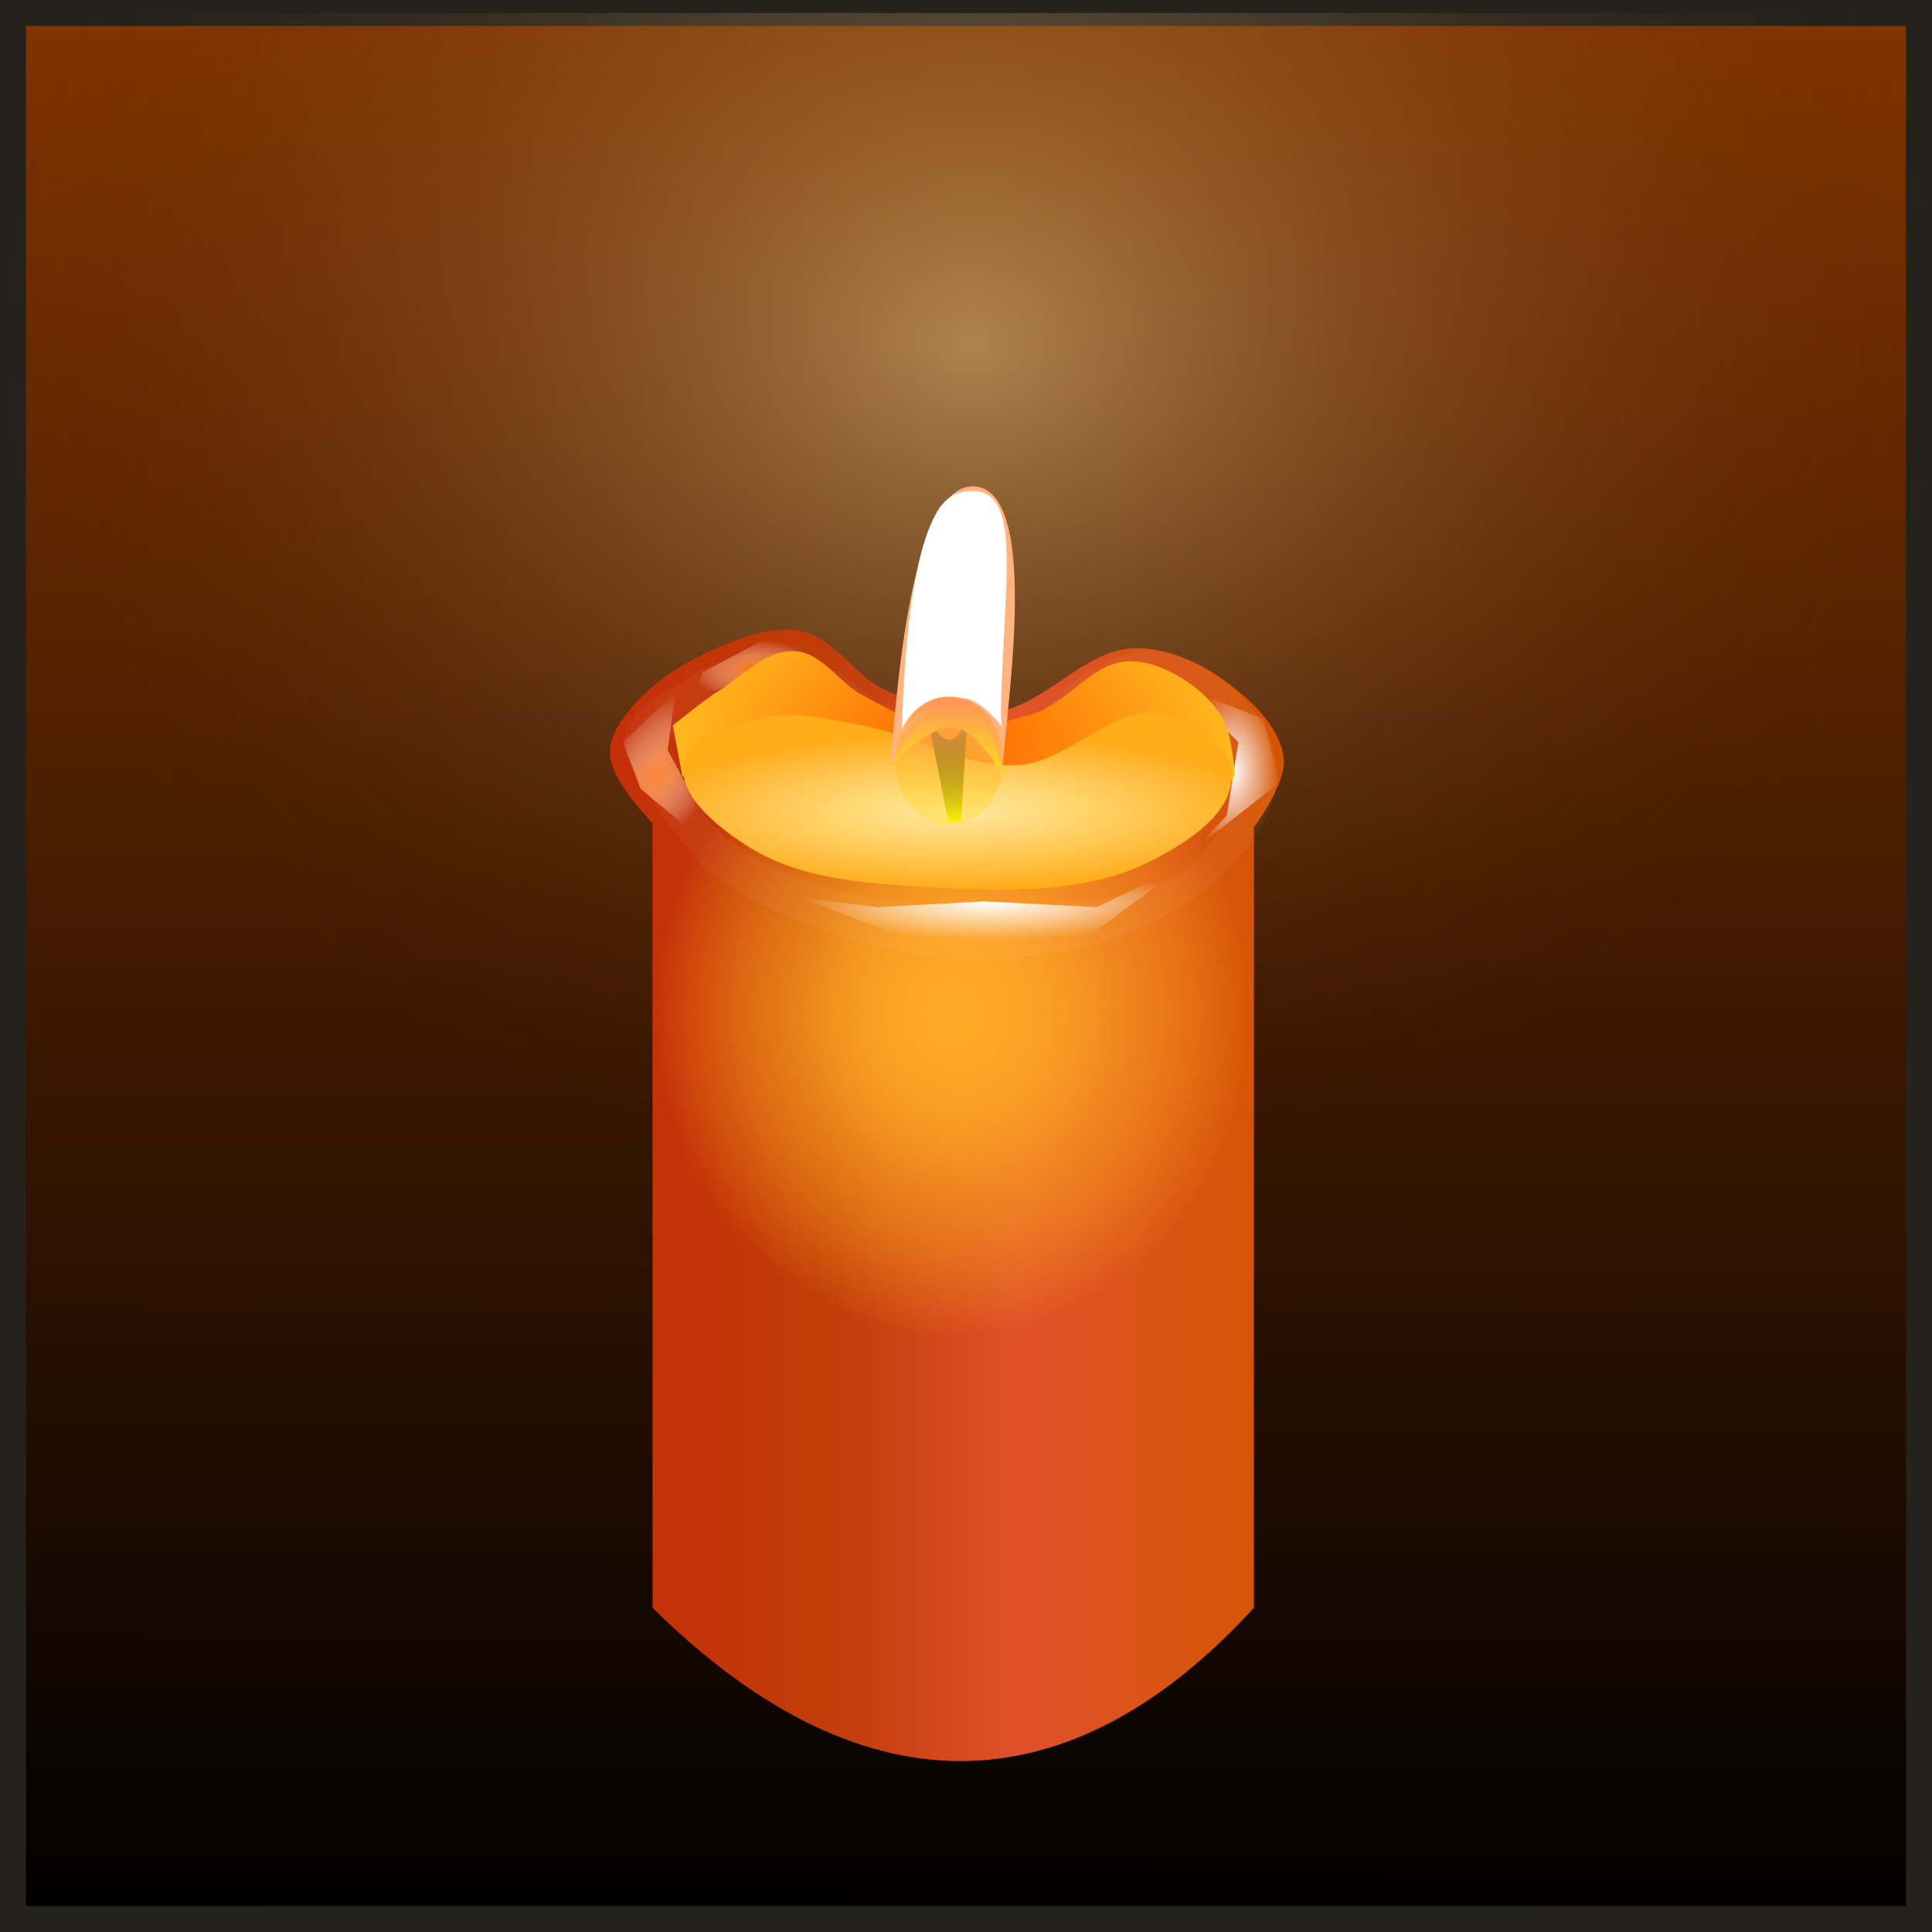 <?xml version="1.0" encoding="UTF-8" standalone="no"?>
<!-- Created with Inkscape (http://www.inkscape.org/) -->

<svg
   xmlns:dc="http://purl.org/dc/elements/1.1/"
   xmlns:cc="http://creativecommons.org/ns#"
   xmlns:rdf="http://www.w3.org/1999/02/22-rdf-syntax-ns#"
   xmlns:svg="http://www.w3.org/2000/svg"
   xmlns="http://www.w3.org/2000/svg"
   xmlns:xlink="http://www.w3.org/1999/xlink"
   xmlns:sodipodi="http://sodipodi.sourceforge.net/DTD/sodipodi-0.dtd"
   xmlns:inkscape="http://www.inkscape.org/namespaces/inkscape"
   width="150"
   height="150"
   viewBox="0 0 150 150"
   id="svg2"
   version="1.1"
   inkscape:version="0.91 r13725"
   sodipodi:docname="71-Jacky.svg">
  <defs
     id="defs4">
    <linearGradient
       inkscape:collect="always"
       id="linearGradient6654">
      <stop
         style="stop-color:#000000;stop-opacity:1;"
         offset="0"
         id="stop6656" />
      <stop
         style="stop-color:#803300;stop-opacity:1"
         offset="1"
         id="stop6658" />
    </linearGradient>
    <linearGradient
       inkscape:collect="always"
       id="linearGradient6646">
      <stop
         style="stop-color:#ff9955;stop-opacity:1"
         offset="0"
         id="stop6648" />
      <stop
         style="stop-color:#ffff00;stop-opacity:0;"
         offset="1"
         id="stop6650" />
    </linearGradient>
    <linearGradient
       inkscape:collect="always"
       id="linearGradient6553">
      <stop
         style="stop-color:#000000;stop-opacity:1;"
         offset="0"
         id="stop6555" />
      <stop
         style="stop-color:#ffff00;stop-opacity:1"
         offset="1"
         id="stop6557" />
    </linearGradient>
    <linearGradient
       id="linearGradient6501"
       inkscape:collect="always">
      <stop
         id="stop6503"
         offset="0"
         style="stop-color:#ff6600;stop-opacity:1" />
      <stop
         id="stop6505"
         offset="1"
         style="stop-color:#ffff00;stop-opacity:1" />
    </linearGradient>
    <linearGradient
       inkscape:collect="always"
       id="linearGradient6459">
      <stop
         style="stop-color:#ff6600;stop-opacity:1"
         offset="0"
         id="stop6461" />
      <stop
         style="stop-color:#ffd42a;stop-opacity:1"
         offset="1"
         id="stop6463" />
    </linearGradient>
    <linearGradient
       inkscape:collect="always"
       id="linearGradient6368">
      <stop
         style="stop-color:#ffffff;stop-opacity:1;"
         offset="0"
         id="stop6370" />
      <stop
         style="stop-color:#ffffff;stop-opacity:0;"
         offset="1"
         id="stop6372" />
    </linearGradient>
    <linearGradient
       inkscape:collect="always"
       id="linearGradient6318">
      <stop
         style="stop-color:#ff6600;stop-opacity:1"
         offset="0"
         id="stop6320" />
      <stop
         style="stop-color:#ffffff;stop-opacity:0;"
         offset="1"
         id="stop6322" />
    </linearGradient>
    <linearGradient
       inkscape:collect="always"
       id="linearGradient6286">
      <stop
         style="stop-color:#ff7f2a;stop-opacity:1"
         offset="0"
         id="stop6288" />
      <stop
         style="stop-color:#ffffff;stop-opacity:0;"
         offset="1"
         id="stop6290" />
    </linearGradient>
    <linearGradient
       inkscape:collect="always"
       id="linearGradient6248">
      <stop
         style="stop-color:#ffffff;stop-opacity:1;"
         offset="0"
         id="stop6250" />
      <stop
         style="stop-color:#ffffff;stop-opacity:0;"
         offset="1"
         id="stop6252" />
    </linearGradient>
    <linearGradient
       inkscape:collect="always"
       id="linearGradient6183">
      <stop
         style="stop-color:#ffffff;stop-opacity:1;"
         offset="0"
         id="stop6185" />
      <stop
         style="stop-color:#ffffff;stop-opacity:0;"
         offset="1"
         id="stop6187" />
    </linearGradient>
    <linearGradient
       inkscape:collect="always"
       id="linearGradient6175">
      <stop
         style="stop-color:#ffffff;stop-opacity:1;"
         offset="0"
         id="stop6177" />
      <stop
         style="stop-color:#ffffff;stop-opacity:0;"
         offset="1"
         id="stop6179" />
    </linearGradient>
    <linearGradient
       inkscape:collect="always"
       id="linearGradient5988">
      <stop
         style="stop-color:#ffac29;stop-opacity:0.765"
         offset="0"
         id="stop5990" />
      <stop
         id="stop5996"
         offset="0.531"
         style="stop-color:#ffa922;stop-opacity:0.278" />
      <stop
         style="stop-color:#ffa21c;stop-opacity:0"
         offset="1"
         id="stop5992" />
    </linearGradient>
    <linearGradient
       inkscape:collect="always"
       id="linearGradient5927">
      <stop
         style="stop-color:#c62f08;stop-opacity:1;"
         offset="0"
         id="stop5929" />
      <stop
         id="stop5935"
         offset="0.323"
         style="stop-color:#c03c08;stop-opacity:1" />
      <stop
         style="stop-color:#df512a;stop-opacity:1"
         offset="0.608"
         id="stop5937" />
      <stop
         style="stop-color:#d45500;stop-opacity:1"
         offset="1"
         id="stop5931" />
    </linearGradient>
    <linearGradient
       inkscape:collect="always"
       id="linearGradient5896">
      <stop
         style="stop-color:#ffeeaa;stop-opacity:0.455"
         offset="0"
         id="stop5898" />
      <stop
         style="stop-color:#552200;stop-opacity:0;"
         offset="1"
         id="stop5900" />
    </linearGradient>
    <linearGradient
       inkscape:collect="always"
       id="linearGradient5886">
      <stop
         style="stop-color:#333333;stop-opacity:1"
         offset="0"
         id="stop5888" />
      <stop
         style="stop-color:#552200;stop-opacity:1"
         offset="1"
         id="stop5890" />
    </linearGradient>
    <linearGradient
       inkscape:collect="always"
       id="linearGradient4985">
      <stop
         style="stop-color:#ff2a2a;stop-opacity:1;"
         offset="0"
         id="stop4987" />
      <stop
         id="stop4997"
         offset="0.407"
         style="stop-color:#c03c08;stop-opacity:1" />
      <stop
         style="stop-color:#bd4607;stop-opacity:1"
         offset="0.669"
         id="stop4999" />
      <stop
         id="stop5001"
         offset="0.818"
         style="stop-color:#df512a;stop-opacity:1" />
      <stop
         style="stop-color:#c62f08;stop-opacity:1"
         offset="1"
         id="stop4989" />
    </linearGradient>
    <linearGradient
       id="linearGradient4152">
      <stop
         id="stop4154"
         offset="0"
         stop-color="#424343" />
      <stop
         id="stop4156"
         offset="0.36"
         stop-color="#c0ffff" />
      <stop
         id="stop4158"
         offset="0.51"
         stop-color="#ffffff" />
      <stop
         id="stop4160"
         offset="0.66"
         stop-color="#c0ffff" />
      <stop
         id="stop4162"
         offset="1"
         stop-color="#424343" />
    </linearGradient>
    <linearGradient
       id="linearGradient4178">
      <stop
         id="stop4180"
         offset="0"
         stop-color="#020202" />
      <stop
         id="stop4182"
         offset="0.2"
         stop-color="#01407f" />
      <stop
         id="stop4184"
         offset="0.4"
         stop-color="#127dcf" />
      <stop
         id="stop4186"
         offset="0.6"
         stop-color="#47b1f7" />
      <stop
         id="stop4188"
         offset="0.8"
         stop-color="#97ddfe" />
      <stop
         id="stop4190"
         offset="1"
         stop-color="#fbffff" />
    </linearGradient>
    <linearGradient
       id="linearGradient4207">
      <stop
         id="stop4209"
         offset="0"
         stop-color="#481318" />
      <stop
         id="stop4211"
         offset="0.2"
         stop-color="#edafb9" />
      <stop
         id="stop4213"
         offset="0.4"
         stop-color="#ffffac" />
      <stop
         id="stop4215"
         offset="0.6"
         stop-color="#402a16" />
      <stop
         id="stop4217"
         offset="0.8"
         stop-color="#454e00" />
      <stop
         id="stop4219"
         offset="1"
         stop-color="#eec28c" />
    </linearGradient>
    <clipPath
       clipPathUnits="userSpaceOnUse"
       id="clipPath5087">
      <rect
         style="opacity:1;fill:#00ff00;fill-opacity:1;fill-rule:nonzero;stroke:none;stroke-width:2;stroke-opacity:1"
         id="rect5089"
         width="66.341"
         height="96.282"
         x="38.454"
         y="47.573" />
    </clipPath>
    <clipPath
       clipPathUnits="userSpaceOnUse"
       id="clipPath5181">
      <path
         style="fill:url(#linearGradient5185);fill-opacity:1;fill-rule:evenodd;stroke:none;stroke-width:1px;stroke-linecap:butt;stroke-linejoin:miter;stroke-opacity:1"
         d="M 41.977,124.755 39.922,49.315 c 0,0 -3.407,-6.112 -2.055,-8.806 2.633,-5.248 10.336,-7.9 16.145,-7.045 4.19,0.616 5.478,7.749 9.687,8.219 5.045,0.564 8.446,-6.594 13.503,-7.045 4.901,-0.437 9.174,4.196 14.09,4.403 4.507,0.19 9.093,-4.78 13.209,-2.935 3.478,1.558 7.014,6.451 5.577,9.98 -1.039,2.552 -7.926,2.348 -7.926,2.348 l -0.294,77.495 c -0.076,19.965 -59.339,18.783 -59.883,-1.174 z"
         id="path5183"
         inkscape:connector-curvature="0"
         sodipodi:nodetypes="scaaaaaaacss" />
    </clipPath>
    <linearGradient
       inkscape:collect="always"
       xlink:href="#linearGradient4985"
       id="linearGradient5185"
       gradientUnits="userSpaceOnUse"
       gradientTransform="translate(62.389,-923.635)"
       x1="-24.84"
       y1="1010.451"
       x2="48.017"
       y2="1010.451" />
    <clipPath
       clipPathUnits="userSpaceOnUse"
       id="clipPath5433">
      <path
         style="fill:url(#linearGradient5437);fill-opacity:1;fill-rule:evenodd;stroke:none;stroke-width:1px;stroke-linecap:butt;stroke-linejoin:miter;stroke-opacity:1"
         d="M 41.977,124.755 39.922,49.315 c 0,0 -3.407,-6.112 -2.055,-8.806 2.633,-5.248 10.336,-7.9 16.145,-7.045 4.19,0.616 5.478,7.749 9.687,8.219 5.045,0.564 8.446,-6.594 13.503,-7.045 4.901,-0.437 9.174,4.196 14.09,4.403 4.507,0.19 9.093,-4.78 13.209,-2.935 3.478,1.558 7.014,6.451 5.577,9.98 -1.039,2.552 -7.926,2.348 -7.926,2.348 l -0.294,77.495 c -0.076,19.965 -59.339,18.783 -59.883,-1.174 z"
         id="path5435"
         inkscape:connector-curvature="0"
         sodipodi:nodetypes="scaaaaaaacss" />
    </clipPath>
    <linearGradient
       inkscape:collect="always"
       xlink:href="#linearGradient4985"
       id="linearGradient5437"
       gradientUnits="userSpaceOnUse"
       gradientTransform="translate(62.389,-923.635)"
       x1="-24.84"
       y1="1010.451"
       x2="48.017"
       y2="1010.451" />
    <clipPath
       clipPathUnits="userSpaceOnUse"
       id="clipPath5439">
      <path
         style="fill:url(#linearGradient5443);fill-opacity:1;fill-rule:evenodd;stroke:none;stroke-width:1px;stroke-linecap:butt;stroke-linejoin:miter;stroke-opacity:1"
         d="M 41.977,124.755 39.922,49.315 c 0,0 -3.407,-6.112 -2.055,-8.806 2.633,-5.248 10.336,-7.9 16.145,-7.045 4.19,0.616 5.478,7.749 9.687,8.219 5.045,0.564 8.446,-6.594 13.503,-7.045 4.901,-0.437 9.174,4.196 14.09,4.403 4.507,0.19 9.093,-4.78 13.209,-2.935 3.478,1.558 7.014,6.451 5.577,9.98 -1.039,2.552 -7.926,2.348 -7.926,2.348 l -0.294,77.495 c -0.076,19.965 -59.339,18.783 -59.883,-1.174 z"
         id="path5441"
         inkscape:connector-curvature="0"
         sodipodi:nodetypes="scaaaaaaacss" />
    </clipPath>
    <linearGradient
       inkscape:collect="always"
       xlink:href="#linearGradient4985"
       id="linearGradient5443"
       gradientUnits="userSpaceOnUse"
       gradientTransform="translate(62.389,-923.635)"
       x1="-24.84"
       y1="1010.451"
       x2="48.017"
       y2="1010.451" />
    <radialGradient
       inkscape:collect="always"
       xlink:href="#linearGradient5896"
       id="radialGradient5902"
       cx="13.107"
       cy="949.96"
       fx="13.107"
       fy="949.96"
       r="76.76"
       gradientTransform="matrix(1,0,0,0.839,0,153.316)"
       gradientUnits="userSpaceOnUse" />
    <clipPath
       clipPathUnits="userSpaceOnUse"
       id="clipPath5906">
      <rect
         y="924.642"
         x="-61.383"
         height="147.986"
         width="147.986"
         id="rect5908"
         style="opacity:1;fill:url(#linearGradient5910);fill-opacity:1;fill-rule:evenodd;stroke:#24221c;stroke-width:2.014;stroke-miterlimit:4;stroke-dasharray:none;stroke-dashoffset:0;stroke-opacity:1" />
    </clipPath>
    <linearGradient
       inkscape:collect="always"
       xlink:href="#linearGradient5886"
       id="linearGradient5910"
       gradientUnits="userSpaceOnUse"
       x1="12.114"
       y1="1072.807"
       x2="11.121"
       y2="896.98" />
    <filter
       style="color-interpolation-filters:sRGB"
       inkscape:label="Drop Shadow"
       id="filter6080">
      <feFlood
         flood-opacity="0.498"
         flood-color="rgb(0,0,0)"
         result="flood"
         id="feFlood6082" />
      <feComposite
         in="flood"
         in2="SourceGraphic"
         operator="in"
         result="composite1"
         id="feComposite6084" />
      <feGaussianBlur
         in="composite1"
         stdDeviation="3"
         result="blur"
         id="feGaussianBlur6086" />
      <feOffset
         dx="5.729"
         dy="-6.38378e-016"
         result="offset"
         id="feOffset6088" />
      <feComposite
         in="SourceGraphic"
         in2="offset"
         operator="over"
         result="composite2"
         id="feComposite6090" />
    </filter>
    <clipPath
       clipPathUnits="userSpaceOnUse"
       id="clipPath5906-2">
      <rect
         y="924.642"
         x="-61.383"
         height="147.986"
         width="147.986"
         id="rect5908-6"
         style="opacity:1;fill:url(#linearGradient5910);fill-opacity:1;fill-rule:evenodd;stroke:#24221c;stroke-width:2.014;stroke-miterlimit:4;stroke-dasharray:none;stroke-dashoffset:0;stroke-opacity:1" />
    </clipPath>
    <clipPath
       clipPathUnits="userSpaceOnUse"
       id="clipPath6288">
      <g
         transform="translate(61.396,-925.622)"
         id="g6290">
        <rect
           style="opacity:1;fill:url(#linearGradient6296);fill-opacity:1;fill-rule:evenodd;stroke:#24221c;stroke-width:2.014;stroke-miterlimit:4;stroke-dasharray:none;stroke-dashoffset:0;stroke-opacity:1"
           id="rect6292"
           width="147.986"
           height="147.986"
           x="-61.383"
           y="924.642" />
        <ellipse
           style="opacity:1;fill:url(#radialGradient6298);fill-opacity:1;fill-rule:nonzero;stroke:none;stroke-width:2;stroke-opacity:1"
           id="ellipse6294"
           cx="13.107"
           cy="949.96"
           rx="76.76"
           ry="64.371"
           clip-path="url(#clipPath5906-2)" />
      </g>
    </clipPath>
    <linearGradient
       inkscape:collect="always"
       xlink:href="#linearGradient5886"
       id="linearGradient6296"
       gradientUnits="userSpaceOnUse"
       x1="12.114"
       y1="1072.807"
       x2="11.121"
       y2="896.98" />
    <radialGradient
       inkscape:collect="always"
       xlink:href="#linearGradient5896"
       id="radialGradient6298"
       gradientUnits="userSpaceOnUse"
       gradientTransform="matrix(1,0,0,0.839,0,153.316)"
       cx="13.107"
       cy="949.96"
       fx="13.107"
       fy="949.96"
       r="76.76" />
    <linearGradient
       inkscape:collect="always"
       xlink:href="#linearGradient5927"
       id="linearGradient5933"
       x1="47.351"
       y1="92.867"
       x2="99.669"
       y2="92.867"
       gradientUnits="userSpaceOnUse" />
    <radialGradient
       inkscape:collect="always"
       xlink:href="#linearGradient5950"
       id="radialGradient5956"
       cx="74.192"
       cy="64.85"
       fx="74.192"
       fy="64.85"
       r="21.286"
       gradientTransform="matrix(1.135,-0.002,4.2382611e-4,0.283,-10.053,44.819)"
       gradientUnits="userSpaceOnUse" />
    <linearGradient
       inkscape:collect="always"
       id="linearGradient5950">
      <stop
         style="stop-color:#ffeeaa;stop-opacity:1"
         offset="0"
         id="stop5952" />
      <stop
         style="stop-color:#ffac19;stop-opacity:1"
         offset="1"
         id="stop5954" />
    </linearGradient>
    <radialGradient
       inkscape:collect="always"
       xlink:href="#linearGradient5988"
       id="radialGradient5994"
       cx="74.082"
       cy="79.795"
       fx="74.082"
       fy="79.795"
       r="23.258"
       gradientTransform="matrix(1,0,0,1.09,0,-8.362)"
       gradientUnits="userSpaceOnUse" />
    <clipPath
       clipPathUnits="userSpaceOnUse"
       id="clipPath6026">
      <path
         style="display:inline;fill:#00ff00;fill-opacity:1;fill-rule:evenodd;stroke:none;stroke-width:1px;stroke-linecap:butt;stroke-linejoin:miter;stroke-opacity:1"
         d="m 50.662,124.834 0,-60.927 46.689,0.331 0,60.596 c -13.684,14.944 -29.721,16.745 -46.689,0 z"
         id="path6028"
         inkscape:connector-curvature="0"
         sodipodi:nodetypes="ccccc" />
    </clipPath>
    <filter
       inkscape:collect="always"
       style="color-interpolation-filters:sRGB"
       id="filter6159"
       x="-0.485"
       width="1.97"
       y="-0.083"
       height="1.167">
      <feGaussianBlur
         inkscape:collect="always"
         stdDeviation="1.915"
         id="feGaussianBlur6161" />
    </filter>
    <filter
       inkscape:collect="always"
       style="color-interpolation-filters:sRGB"
       id="filter6163"
       x="-0.427"
       width="1.854"
       y="-0.069"
       height="1.139">
      <feGaussianBlur
         inkscape:collect="always"
         stdDeviation="1.915"
         id="feGaussianBlur6165" />
    </filter>
    <linearGradient
       inkscape:collect="always"
       xlink:href="#linearGradient6175"
       id="linearGradient6181"
       x1="43.93"
       y1="108.796"
       x2="62.599"
       y2="108.796"
       gradientUnits="userSpaceOnUse" />
    <linearGradient
       inkscape:collect="always"
       xlink:href="#linearGradient6183"
       id="linearGradient6189"
       x1="104.947"
       y1="105.709"
       x2="84.996"
       y2="105.709"
       gradientUnits="userSpaceOnUse" />
    <clipPath
       clipPathUnits="userSpaceOnUse"
       id="clipPath6209">
      <g
         id="g6211">
        <path
           style="display:inline;fill:url(#linearGradient6217);fill-opacity:1;fill-rule:evenodd;stroke:none;stroke-width:1px;stroke-linecap:butt;stroke-linejoin:miter;stroke-opacity:1"
           d="m 50.662,124.834 0,-60.927 c 0,0 -3.174,-3.22 -3.311,-5.298 -0.088,-1.331 0.803,-2.617 1.656,-3.642 1.722,-2.072 4.145,-3.576 6.623,-4.636 2.07,-0.885 4.419,-1.786 6.623,-1.325 2.637,0.553 4.145,3.576 6.623,4.636 2.587,1.106 5.483,1.977 8.278,1.656 3.975,-0.458 6.928,-4.86 10.927,-4.967 2.725,-0.073 5.47,1.299 7.616,2.98 1.808,1.416 3.742,3.344 3.974,5.629 0.195,1.918 -2.318,5.298 -2.318,5.298 l 0,60.596 c -13.684,14.944 -29.721,16.745 -46.689,0 z"
           id="path6213"
           inkscape:connector-curvature="0"
           sodipodi:nodetypes="ccaaaaaaaaaccc" />
        <rect
           style="opacity:1;fill:url(#radialGradient6219);fill-opacity:1;fill-rule:nonzero;stroke:none;stroke-width:2;stroke-opacity:1"
           id="rect6215"
           width="46.516"
           height="50.68"
           x="50.824"
           y="53.234"
           clip-path="url(#clipPath6026)" />
      </g>
    </clipPath>
    <linearGradient
       inkscape:collect="always"
       xlink:href="#linearGradient5927"
       id="linearGradient6217"
       gradientUnits="userSpaceOnUse"
       x1="47.351"
       y1="92.867"
       x2="99.669"
       y2="92.867" />
    <radialGradient
       inkscape:collect="always"
       xlink:href="#linearGradient5988"
       id="radialGradient6219"
       gradientUnits="userSpaceOnUse"
       gradientTransform="matrix(1,0,0,1.09,0,-8.362)"
       cx="74.082"
       cy="79.795"
       fx="74.082"
       fy="79.795"
       r="23.258" />
    <clipPath
       clipPathUnits="userSpaceOnUse"
       id="clipPath6227">
      <g
         id="g6229">
        <path
           style="display:inline;fill:url(#linearGradient6235);fill-opacity:1;fill-rule:evenodd;stroke:none;stroke-width:1px;stroke-linecap:butt;stroke-linejoin:miter;stroke-opacity:1"
           d="m 50.662,124.834 0,-60.927 c 0,0 -3.174,-3.22 -3.311,-5.298 -0.088,-1.331 0.803,-2.617 1.656,-3.642 1.722,-2.072 4.145,-3.576 6.623,-4.636 2.07,-0.885 4.419,-1.786 6.623,-1.325 2.637,0.553 4.145,3.576 6.623,4.636 2.587,1.106 5.483,1.977 8.278,1.656 3.975,-0.458 6.928,-4.86 10.927,-4.967 2.725,-0.073 5.47,1.299 7.616,2.98 1.808,1.416 3.742,3.344 3.974,5.629 0.195,1.918 -2.318,5.298 -2.318,5.298 l 0,60.596 c -13.684,14.944 -29.721,16.745 -46.689,0 z"
           id="path6231"
           inkscape:connector-curvature="0"
           sodipodi:nodetypes="ccaaaaaaaaaccc" />
        <rect
           style="opacity:1;fill:url(#radialGradient6237);fill-opacity:1;fill-rule:nonzero;stroke:none;stroke-width:2;stroke-opacity:1"
           id="rect6233"
           width="46.516"
           height="50.68"
           x="50.824"
           y="53.234"
           clip-path="url(#clipPath6026)" />
      </g>
    </clipPath>
    <linearGradient
       inkscape:collect="always"
       xlink:href="#linearGradient5927"
       id="linearGradient6235"
       gradientUnits="userSpaceOnUse"
       x1="47.351"
       y1="92.867"
       x2="99.669"
       y2="92.867" />
    <radialGradient
       inkscape:collect="always"
       xlink:href="#linearGradient5988"
       id="radialGradient6237"
       gradientUnits="userSpaceOnUse"
       gradientTransform="matrix(1,0,0,1.09,0,-8.362)"
       cx="74.082"
       cy="79.795"
       fx="74.082"
       fy="79.795"
       r="23.258" />
    <radialGradient
       inkscape:collect="always"
       xlink:href="#linearGradient6248"
       id="radialGradient6254"
       cx="77.082"
       cy="70.055"
       fx="77.082"
       fy="70.055"
       r="14.994"
       gradientTransform="matrix(1,0,0,0.196,0,56.325)"
       gradientUnits="userSpaceOnUse" />
    <filter
       inkscape:collect="always"
       style="color-interpolation-filters:sRGB"
       id="filter6280"
       x="-0.051"
       width="1.102"
       y="-0.26"
       height="1.52">
      <feGaussianBlur
         inkscape:collect="always"
         stdDeviation="0.637"
         id="feGaussianBlur6282" />
    </filter>
    <radialGradient
       inkscape:collect="always"
       xlink:href="#linearGradient6286"
       id="radialGradient6294"
       cx="51.087"
       cy="60.242"
       fx="51.087"
       fy="60.242"
       r="4.069"
       gradientTransform="matrix(0.857,0.514,-0.889,1.481,60.829,-55.348)"
       gradientUnits="userSpaceOnUse" />
    <radialGradient
       inkscape:collect="always"
       xlink:href="#linearGradient6318"
       id="radialGradient6324"
       cx="58.621"
       cy="52.046"
       fx="58.621"
       fy="52.046"
       r="4.973"
       gradientTransform="matrix(1,0,0,0.485,0,26.812)"
       gradientUnits="userSpaceOnUse" />
    <filter
       inkscape:collect="always"
       style="color-interpolation-filters:sRGB"
       id="filter6350"
       x="-0.11"
       width="1.219"
       y="-0.226"
       height="1.452">
      <feGaussianBlur
         inkscape:collect="always"
         stdDeviation="0.454"
         id="feGaussianBlur6352" />
    </filter>
    <filter
       inkscape:collect="always"
       style="color-interpolation-filters:sRGB"
       id="filter6362"
       x="-0.196"
       width="1.391"
       y="-0.12"
       height="1.24">
      <feGaussianBlur
         inkscape:collect="always"
         stdDeviation="0.663"
         id="feGaussianBlur6364" />
    </filter>
    <radialGradient
       inkscape:collect="always"
       xlink:href="#linearGradient6368"
       id="radialGradient6374"
       cx="95.618"
       cy="59.807"
       fx="95.618"
       fy="59.807"
       r="3.692"
       gradientTransform="matrix(1,0,0,1.735,0,-43.94)"
       gradientUnits="userSpaceOnUse" />
    <filter
       inkscape:collect="always"
       style="color-interpolation-filters:sRGB"
       id="filter6400"
       x="-0.167"
       width="1.335"
       y="-0.096"
       height="1.193">
      <feGaussianBlur
         inkscape:collect="always"
         stdDeviation="0.515"
         id="feGaussianBlur6402" />
    </filter>
    <filter
       inkscape:collect="always"
       style="color-interpolation-filters:sRGB"
       id="filter6437"
       x="-0.049"
       width="1.099"
       y="-0.105"
       height="1.209">
      <feGaussianBlur
         inkscape:collect="always"
         stdDeviation="1.045"
         id="feGaussianBlur6439" />
    </filter>
    <filter
       inkscape:collect="always"
       style="color-interpolation-filters:sRGB"
       id="filter6455"
       x="-0.069"
       width="1.137"
       y="-0.297"
       height="1.595">
      <feGaussianBlur
         inkscape:collect="always"
         stdDeviation="1.249"
         id="feGaussianBlur6457" />
    </filter>
    <radialGradient
       inkscape:collect="always"
       xlink:href="#linearGradient6459"
       id="radialGradient6465"
       cx="74.062"
       cy="61.284"
       fx="74.062"
       fy="61.284"
       r="24.817"
       gradientTransform="matrix(1.168,-0.021,0.012,0.696,-13.183,16.331)"
       gradientUnits="userSpaceOnUse" />
    <radialGradient
       inkscape:collect="always"
       xlink:href="#linearGradient6501"
       id="radialGradient6475"
       cx="75.168"
       cy="64.199"
       fx="75.168"
       fy="64.199"
       r="4.733"
       gradientTransform="matrix(2.584,0,0,0.738,-119.098,16.794)"
       gradientUnits="userSpaceOnUse" />
    <filter
       inkscape:collect="always"
       style="color-interpolation-filters:sRGB"
       id="filter6539"
       x="-0.018"
       width="1.035"
       y="-0.062"
       height="1.124">
      <feGaussianBlur
         inkscape:collect="always"
         stdDeviation="0.181"
         id="feGaussianBlur6541" />
    </filter>
    <linearGradient
       inkscape:collect="always"
       xlink:href="#linearGradient6553"
       id="linearGradient6559"
       x1="74.115"
       y1="57.192"
       x2="74.286"
       y2="63.953"
       gradientUnits="userSpaceOnUse" />
    <filter
       inkscape:collect="always"
       style="color-interpolation-filters:sRGB"
       id="filter6582"
       x="-0.208"
       width="1.416"
       y="-0.09"
       height="1.181">
      <feGaussianBlur
         inkscape:collect="always"
         stdDeviation="0.713"
         id="feGaussianBlur6584" />
    </filter>
    <filter
       inkscape:collect="always"
       style="color-interpolation-filters:sRGB"
       id="filter6604"
       x="-0.076"
       width="1.152"
       y="-0.13"
       height="1.26">
      <feGaussianBlur
         inkscape:collect="always"
         stdDeviation="0.253"
         id="feGaussianBlur6606" />
    </filter>
    <filter
       inkscape:collect="always"
       style="color-interpolation-filters:sRGB"
       id="filter6642"
       x="-0.194"
       width="1.388"
       y="-0.164"
       height="1.328">
      <feGaussianBlur
         inkscape:collect="always"
         stdDeviation="0.68"
         id="feGaussianBlur6644" />
    </filter>
    <linearGradient
       inkscape:collect="always"
       xlink:href="#linearGradient6646"
       id="linearGradient6652"
       x1="73.658"
       y1="54.762"
       x2="73.166"
       y2="68.128"
       gradientUnits="userSpaceOnUse" />
    <linearGradient
       inkscape:collect="always"
       xlink:href="#linearGradient6654"
       id="linearGradient6660"
       x1="75.497"
       y1="149.503"
       x2="75.828"
       y2="1.49"
       gradientUnits="userSpaceOnUse" />
  </defs>
  <sodipodi:namedview
     id="base"
     pagecolor="#ffffff"
     bordercolor="#666666"
     borderopacity="1.0"
     inkscape:pageopacity="0.0"
     inkscape:pageshadow="2"
     inkscape:zoom="3.0199997"
     inkscape:cx="75.000008"
     inkscape:cy="74.999999"
     inkscape:document-units="px"
     inkscape:current-layer="layer3"
     showgrid="false"
     units="px"
     fit-margin-top="0"
     fit-margin-left="0"
     fit-margin-right="0"
     fit-margin-bottom="0"
     showborder="false"
     inkscape:window-width="958"
     inkscape:window-height="834"
     inkscape:window-x="696"
     inkscape:window-y="46"
     inkscape:window-maximized="1"
     objecttolerance="20"
     showguides="true"
     inkscape:guide-bbox="true">
    <inkscape:grid
       type="xygrid"
       id="grid6433"
       spacingx="10"
       spacingy="10"
       originx="100"
       originy="100" />
  </sodipodi:namedview>
  <g
     inkscape:groupmode="layer"
     id="layer4"
     inkscape:label="Truk"
     style="display:inline"
     transform="translate(1.1920929e-7,1.3113022e-6)" />
  <g
     inkscape:groupmode="layer"
     id="layer2"
     inkscape:label="Trunk-Highlights"
     transform="translate(1.1920929e-7,1.3113022e-6)" />
  <g
     inkscape:groupmode="layer"
     id="layer1"
     inkscape:label="Top"
     style="display:inline"
     transform="translate(1.1920929e-7,1.3113022e-6)" />
  <g
     inkscape:groupmode="layer"
     id="layer3"
     inkscape:label="Flamme"
     transform="translate(1.1920929e-7,1.3113022e-6)">
    <g
       id="g6700">
      <rect
         y="1.007"
         x="1.007"
         height="147.986"
         width="147.986"
         id="rect4136"
         style="display:inline;opacity:1;fill:url(#linearGradient6660);fill-opacity:1;fill-rule:evenodd;stroke:#24221c;stroke-width:2.014;stroke-miterlimit:4;stroke-dasharray:none;stroke-dashoffset:0;stroke-opacity:1" />
      <ellipse
         transform="translate(62.389,-923.635)"
         clip-path="url(#clipPath5906)"
         ry="64.371"
         rx="76.76"
         cy="949.96"
         cx="13.107"
         id="path5894"
         style="display:inline;opacity:1;fill:url(#radialGradient5902);fill-opacity:1;fill-rule:nonzero;stroke:none;stroke-width:2;stroke-opacity:1" />
      <g
         id="g6677">
        <g
           id="g6239">
          <g
             id="g6031">
            <path
               style="display:inline;fill:url(#linearGradient5933);fill-opacity:1;fill-rule:evenodd;stroke:none;stroke-width:1px;stroke-linecap:butt;stroke-linejoin:miter;stroke-opacity:1"
               d="m 50.662,124.834 0,-60.927 c 0,0 -3.174,-3.22 -3.311,-5.298 -0.088,-1.331 0.803,-2.617 1.656,-3.642 1.722,-2.072 4.145,-3.576 6.623,-4.636 2.07,-0.885 4.419,-1.786 6.623,-1.325 2.637,0.553 4.145,3.576 6.623,4.636 2.587,1.106 5.483,1.977 8.278,1.656 3.975,-0.458 6.928,-4.86 10.927,-4.967 2.725,-0.073 5.47,1.299 7.616,2.98 1.808,1.416 3.742,3.344 3.974,5.629 0.195,1.918 -2.318,5.298 -2.318,5.298 l 0,60.596 c -13.684,14.944 -29.721,16.745 -46.689,0 z"
               id="path5923"
               inkscape:connector-curvature="0"
               sodipodi:nodetypes="ccaaaaaaaaaccc" />
            <rect
               style="opacity:1;fill:url(#radialGradient5994);fill-opacity:1;fill-rule:nonzero;stroke:none;stroke-width:2;stroke-opacity:1"
               id="rect5986"
               width="46.516"
               height="50.68"
               x="50.824"
               y="53.234"
               clip-path="url(#clipPath6026)" />
          </g>
          <path
             clip-path="url(#clipPath6209)"
             inkscape:connector-curvature="0"
             id="path6035"
             d="m 48.526,128.321 9.476,8.04 0,-46.229 -9.332,-8.901 z"
             style="fill:url(#linearGradient6181);fill-opacity:1;fill-rule:evenodd;stroke:none;stroke-width:1px;stroke-linecap:butt;stroke-linejoin:miter;stroke-opacity:1;filter:url(#filter6159)" />
          <path
             clip-path="url(#clipPath6227)"
             sodipodi:nodetypes="ccccc"
             inkscape:connector-curvature="0"
             id="path6037"
             d="m 89.444,136.648 0.861,-49.962 c 4.065,-1.663 7.463,-8.828 8.471,-16.223 l 1.436,57.858 z"
             style="fill:url(#linearGradient6189);fill-opacity:1;fill-rule:evenodd;stroke:none;stroke-width:1px;stroke-linecap:butt;stroke-linejoin:miter;stroke-opacity:1;filter:url(#filter6163)" />
        </g>
        <path
           style="fill:url(#radialGradient6254);fill-opacity:1;fill-rule:evenodd;stroke:none;stroke-width:1px;stroke-linecap:butt;stroke-linejoin:miter;stroke-opacity:1;filter:url(#filter6280)"
           d="m 68.115,70.432 8.288,-0.452 8.74,0.452 6.932,-3.315 -7.987,5.877 -13.261,0 -8.74,-3.315 z"
           id="path6246"
           inkscape:connector-curvature="0" />
        <path
           style="fill:url(#radialGradient6294);fill-opacity:1;fill-rule:evenodd;stroke:none;stroke-width:1px;stroke-linecap:butt;stroke-linejoin:miter;stroke-opacity:1;filter:url(#filter6362)"
           d="m 56.06,66.513 -6.329,-5.274 -1.356,-3.617 4.069,-3.918 -0.603,4.521 4.672,8.74 z"
           id="path6284"
           inkscape:connector-curvature="0" />
        <path
           style="fill:url(#radialGradient6324);fill-opacity:1;fill-rule:evenodd;stroke:none;stroke-width:1px;stroke-linecap:butt;stroke-linejoin:miter;stroke-opacity:1;filter:url(#filter6350)"
           d="m 54.553,52.197 4.822,-2.562 4.22,0.452 -4.822,2.11 -5.124,2.26 z"
           id="path6316"
           inkscape:connector-curvature="0" />
        <path
           style="fill:url(#radialGradient6374);fill-opacity:1;fill-rule:evenodd;stroke:none;stroke-width:1px;stroke-linecap:butt;stroke-linejoin:miter;stroke-opacity:1;filter:url(#filter6400)"
           d="m 91.926,53.403 4.22,4.22 -0.904,5.727 -2.863,2.863 6.932,-5.425 -1.206,-4.973 z"
           id="path6366"
           inkscape:connector-curvature="0" />
        <path
           style="opacity:0.201;fill:#ffffff;fill-opacity:1;fill-rule:evenodd;stroke:none;stroke-width:1px;stroke-linecap:butt;stroke-linejoin:miter;stroke-opacity:1;filter:url(#filter6437)"
           d="m 89.514,50.539 c -2.031,-0.121 -3.952,1.114 -5.727,2.109 -1.341,0.752 -2.159,2.369 -3.615,2.863 -3.14,1.066 -6.749,0.725 -9.947,-0.15 -2.734,-0.748 -4.666,-3.409 -7.383,-4.219 -1.591,-0.475 -3.335,-0.567 -4.975,-0.303 -1.602,0.259 -3.143,0.949 -4.52,1.809 -1.84,1.149 -4.315,2.262 -4.822,4.371 -0.364,1.515 0.877,3.022 1.656,4.371 1.429,2.472 3.195,4.846 5.426,6.629 2.457,1.964 5.46,3.215 8.439,4.221 3.827,1.292 7.865,2.293 11.904,2.26 4.463,-0.037 9.052,-0.859 13.111,-2.713 2.934,-1.34 5.747,-3.3 7.686,-5.877 1.329,-1.767 2.513,-3.969 2.412,-6.178 -0.098,-2.132 -1.361,-4.211 -2.863,-5.727 -1.787,-1.803 -4.249,-3.315 -6.783,-3.467 z m -0.75,2.959 c 1.783,-0.005 3.65,0.842 4.971,2.014 1.126,0.999 1.841,2.57 1.959,4.07 0.165,2.091 -0.591,4.319 -1.809,6.027 -1.149,1.612 -2.972,2.763 -4.822,3.467 -3.163,1.204 -10.098,1.055 -10.098,1.055 0,0 -7.82,0.366 -11.604,-0.453 -3.765,-0.816 -7.594,-2.089 -10.699,-4.369 -1.84,-1.351 -4.369,-5.275 -4.369,-5.275 0,0 -0.775,-1.298 -0.604,-1.959 0.42,-1.616 2.108,-2.753 3.617,-3.467 1.143,-0.541 3.768,-0.451 3.768,-0.451 l 7.383,1.508 9.043,2.26 9.795,-2.412 c 0,0 1.61,-1.795 2.713,-1.959 0.249,-0.037 0.501,-0.054 0.756,-0.055 z"
           id="path6404"
           inkscape:connector-curvature="0" />
        <path
           style="fill:url(#radialGradient6465);fill-opacity:1;fill-rule:evenodd;stroke:none;stroke-width:1px;stroke-linecap:butt;stroke-linejoin:miter;stroke-opacity:1;filter:url(#filter6455)"
           d="m 52.98,60.265 -0.738,-3.934 c 0,0 2.305,-1.906 3.565,-2.704 1.873,-1.187 3.685,-3.181 5.9,-3.073 2.1,0.102 3.429,2.455 5.286,3.442 1.768,0.939 3.549,2.061 5.532,2.336 2.618,0.362 5.367,-0.128 7.867,-0.983 2.433,-0.833 4.108,-3.468 6.638,-3.934 1.186,-0.218 2.474,0.101 3.565,0.615 1.709,0.804 3.331,2.068 4.302,3.688 0.777,1.296 0.983,4.425 0.983,4.425 l -0.246,0.492 z"
           id="path6441"
           inkscape:connector-curvature="0"
           sodipodi:nodetypes="ccaaaaaaaaccc" />
        <path
           style="display:inline;fill:url(#radialGradient5956);fill-opacity:1;fill-rule:evenodd;stroke:none;stroke-width:1px;stroke-linecap:butt;stroke-linejoin:miter;stroke-opacity:1"
           d="m 53.121,59.121 c -0.581,2.607 2.507,4.993 4.738,6.461 4.102,2.7 9.454,3.035 14.357,3.302 5.726,0.312 11.966,0.575 17.085,-2.01 2.75,-1.389 6.456,-3.67 6.317,-6.748 -0.107,-2.37 -2.984,-4.281 -5.312,-4.738 -3.936,-0.773 -7.335,3.839 -11.342,4.02 -4.244,0.191 -8.157,-2.46 -12.347,-3.159 -2.368,-0.395 -4.831,-1.074 -7.178,-0.574 -2.346,0.499 -5.795,1.105 -6.317,3.446 z"
           id="path5940"
           inkscape:connector-curvature="0"
           sodipodi:nodetypes="aaaaaaaaaa" />
        <ellipse
           style="display:inline;opacity:0.201;fill:url(#radialGradient6475);fill-opacity:1;fill-rule:nonzero;stroke:none;stroke-width:2;stroke-opacity:1;filter:url(#filter6539)"
           id="path6467"
           cx="75.168"
           cy="64.199"
           rx="12.231"
           ry="3.495" />
        <path
           style="display:inline;fill:url(#linearGradient6559);fill-opacity:1;fill-rule:evenodd;stroke:none;stroke-width:1px;stroke-linecap:butt;stroke-linejoin:miter;stroke-opacity:1"
           d="m 73.632,63.83 -1.844,-9.342 c 0,0 0.792,3.079 1.967,2.95 1.354,-0.149 1.475,-3.811 1.475,-3.811 L 74.615,63.83 Z"
           id="path6543"
           inkscape:connector-curvature="0"
           sodipodi:nodetypes="ccaccc" />
        <path
           style="fill:#ffb380;fill-rule:evenodd;stroke:none;stroke-width:1px;stroke-linecap:butt;stroke-linejoin:miter;stroke-opacity:1"
           d="m 69.083,59.405 c 0.27,0.154 0.884,-22.186 6.638,-21.635 5.862,0.562 1.386,22.948 2.213,22.741 0,0 -0.801,-5.437 -2.95,-5.9 -2.477,-0.534 -5.9,4.794 -5.9,4.794 z"
           id="path6562"
           inkscape:connector-curvature="0"
           sodipodi:nodetypes="cscac" />
        <path
           sodipodi:nodetypes="cssscac"
           inkscape:connector-curvature="0"
           id="path6564"
           d="m 69.944,57.069 c 0.213,0.122 0.012,-12.673 2.845,-17.395 0.759,-1.264 1.84,-1.652 3.055,-1.535 2.652,0.254 2.401,4.785 2.214,8.979 -0.226,5.075 -0.577,9.573 -0.124,9.46 0,0 -1.7,-2.236 -2.95,-2.336 -1.92,-0.152 -5.04,2.827 -5.04,2.827 z"
           style="fill:#ffffff;fill-rule:evenodd;stroke:none;stroke-width:1px;stroke-linecap:butt;stroke-linejoin:miter;stroke-opacity:1;filter:url(#filter6582)" />
        <path
           style="fill:#ffff00;fill-opacity:1;fill-rule:evenodd;stroke:none;stroke-width:1px;stroke-linecap:butt;stroke-linejoin:miter;stroke-opacity:1;filter:url(#filter6604)"
           d="m 69.293,59.252 c 0,0 3.016,-5.347 5.422,-4.927 2.227,0.389 3.179,5.993 3.179,5.993 0,0 -1.987,-3.619 -3.77,-3.863 -1.843,-0.253 -4.83,2.798 -4.83,2.798 z"
           id="path6586"
           inkscape:connector-curvature="0"
           sodipodi:nodetypes="cacac" />
        <ellipse
           style="opacity:1;fill:url(#linearGradient6652);fill-opacity:1;fill-rule:nonzero;stroke:none;stroke-width:2;stroke-opacity:1;filter:url(#filter6642)"
           id="path6608"
           cx="73.688"
           cy="59.067"
           rx="4.205"
           ry="4.981" />
      </g>
    </g>
  </g>
</svg>
